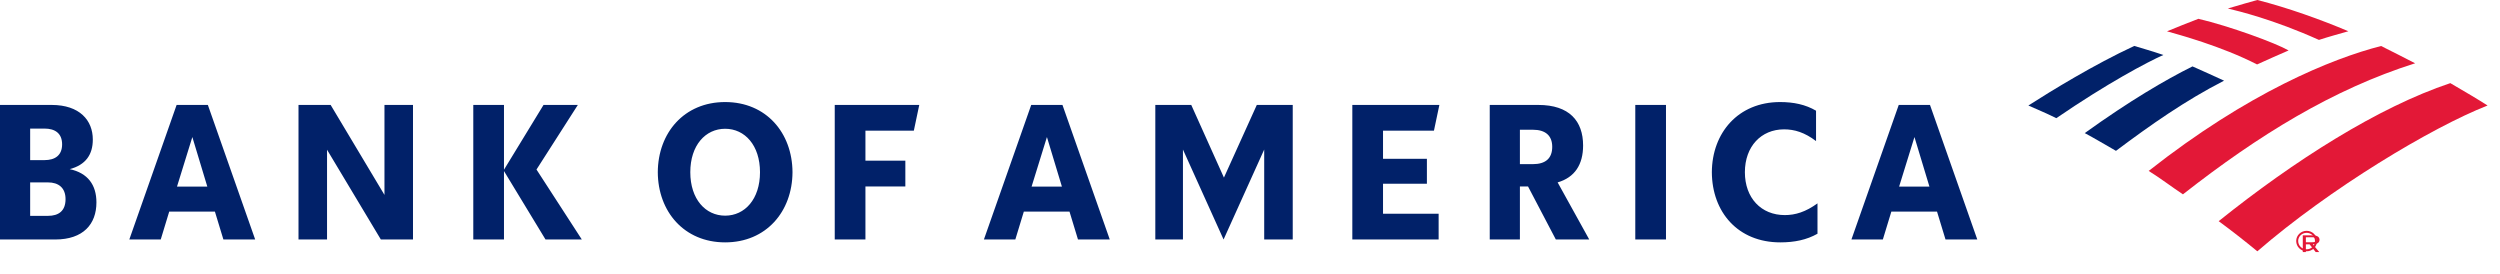 <?xml version="1.0" encoding="UTF-8"?>
<svg width="201px" height="22px" viewBox="0 0 201 22" version="1.1" xmlns="http://www.w3.org/2000/svg" xmlns:xlink="http://www.w3.org/1999/xlink">
    <title>bofa_lo1_rgb</title>
    <g id="Symbols" stroke="none" stroke-width="1" fill="none" fill-rule="evenodd">
        <g id="Registration-header" transform="translate(-140, -56)">
            <g id="bofa_lo1_rgb" transform="translate(140, 56)">
                <g id="Group" transform="translate(163.077, 0)">
                    <g transform="translate(21.515, 18.521)" fill="#E31837" id="Shape">
                        <path d="M0.022,0.853 C0.022,0.406 0.396,0.037 0.862,0.037 C1.323,0.037 1.696,0.406 1.696,0.853 C1.696,1.316 1.323,1.683 0.862,1.683 C0.396,1.683 0.022,1.316 0.022,0.853 M0.181,0.853 C0.181,1.231 0.484,1.522 0.862,1.522 C1.235,1.522 1.533,1.231 1.533,0.853 C1.533,0.493 1.235,0.198 0.862,0.198 C0.484,0.198 0.181,0.493 0.181,0.853"></path>
                        <path d="M1.878,1.745 L1.591,1.745 L1.098,1.122 L0.8,1.122 L0.8,1.745 L0.552,1.745 L0.552,0.399 L1.291,0.399 C1.441,0.399 1.578,0.406 1.709,0.466 C1.836,0.52 1.898,0.64 1.898,0.752 C1.898,1.017 1.664,1.114 1.356,1.122 L1.878,1.745 Z M1.078,0.958 C1.323,0.958 1.654,0.993 1.654,0.747 C1.654,0.573 1.461,0.554 1.238,0.554 L0.8,0.554 L0.8,0.958 L1.078,0.958 Z"></path>
                    </g>
                    <g fill-rule="nonzero" id="Path">
                        <path d="M18.412,20.205 C24.241,15.159 32.432,10.243 36.923,8.483 C36.224,8.033 35.14,7.386 33.928,6.684 C28.136,8.616 21.365,12.92 15.305,17.782 C16.337,18.539 17.401,19.371 18.412,20.205 Z" fill="#E31837"></path>
                        <path d="M15.739,6.487 C14.871,6.08 13.944,5.674 13.199,5.339 C11.001,6.433 8.151,8.103 4.537,10.7 C5.325,11.119 6.156,11.62 7.047,12.128 C9.827,10.046 12.633,8.073 15.739,6.487 Z" fill="#012169"></path>
                        <path d="M20.927,4.056 C19.88,3.453 16.198,2.105 13.674,1.512 C12.929,1.802 11.873,2.21 11.15,2.518 C12.053,2.776 15.478,3.69 18.392,5.181 C19.168,4.826 20.197,4.37 20.927,4.056 Z" fill="#E31837"></path>
                        <path d="M8.518,3.693 C5.258,5.208 1.862,7.294 0.004,8.483 C0.663,8.783 1.331,9.044 2.251,9.501 C6.352,6.692 9.569,4.99 10.858,4.419 C9.945,4.11 9.069,3.86 8.518,3.693 Z" fill="#012169"></path>
                        <path d="M23.367,3.209 C24.104,2.967 24.987,2.725 25.731,2.513 C23.553,1.587 20.837,0.615 18.412,0 C18.033,0.105 16.869,0.429 16.041,0.683 C16.88,0.89 19.637,1.534 23.367,3.209 Z" fill="#E31837"></path>
                        <path d="M9.677,13.742 C10.557,14.283 11.517,15.017 12.431,15.625 C18.509,10.863 24.502,7.171 31.1,5.088 C30.183,4.621 29.379,4.201 28.362,3.698 C24.398,4.716 17.67,7.446 9.677,13.742 Z" fill="#E31837"></path>
                    </g>
                </g>
                <path d="M0,19.255 L4.442,19.255 C6.693,19.255 7.753,18.019 7.753,16.273 C7.753,14.866 7.056,13.908 5.604,13.599 C6.882,13.259 7.462,12.44 7.462,11.219 C7.462,9.673 6.402,8.437 4.152,8.437 L0,8.437 L0,19.255 Z M3.862,14.665 C4.704,14.665 5.27,15.098 5.27,16.01 C5.27,16.968 4.704,17.354 3.862,17.354 L2.425,17.354 L2.425,14.665 L3.862,14.665 L3.862,14.665 Z M3.586,10.338 C4.428,10.338 4.994,10.724 4.994,11.605 C4.994,12.486 4.428,12.873 3.586,12.873 L2.425,12.873 L2.425,10.338 L3.586,10.338 Z M16.712,8.437 L14.2,8.437 L10.397,19.255 L12.923,19.255 L13.605,17.014 L17.279,17.014 L17.961,19.255 L20.516,19.255 L16.712,8.437 Z M15.464,11.018 L16.669,15.005 L14.23,15.005 L15.464,11.018 Z M33.205,8.437 L30.911,8.437 L30.911,15.67 L26.584,8.437 L24,8.437 L24,19.255 L26.294,19.255 L26.294,12.038 L30.62,19.255 L33.205,19.255 L33.205,8.437 Z M43.859,19.255 L40.52,13.753 L40.52,19.255 L38.052,19.255 L38.052,8.437 L40.52,8.437 L40.52,13.645 L43.7,8.437 L46.458,8.437 L43.134,13.63 L46.778,19.255 L43.859,19.255 L43.859,19.255 Z M55.5,13.846 C55.5,16.01 56.72,17.339 58.302,17.339 C59.885,17.339 61.104,16.01 61.104,13.846 C61.104,11.682 59.885,10.353 58.302,10.353 C56.72,10.353 55.5,11.682 55.5,13.846 L55.5,13.846 Z M52.887,13.846 C52.901,10.678 55.007,8.205 58.302,8.205 C61.598,8.205 63.703,10.678 63.717,13.846 C63.703,17.014 61.598,19.487 58.302,19.487 C55.007,19.487 52.901,17.014 52.887,13.846 L52.887,13.846 Z M67.113,19.255 L69.581,19.255 L69.581,14.99 L72.79,14.99 L72.79,12.919 L69.581,12.919 L69.581,10.508 L73.472,10.508 L73.908,8.437 L67.113,8.437 L67.113,19.255 Z M85.422,8.437 L82.91,8.437 L79.106,19.255 L81.632,19.255 L82.315,17.014 L85.988,17.014 L86.67,19.255 L89.225,19.255 L85.422,8.437 Z M84.173,11.018 L85.378,15.005 L82.939,15.005 L84.173,11.018 Z M103.936,8.437 L101.047,8.437 L98.404,14.279 L95.777,8.437 L92.887,8.437 L92.887,19.255 L95.109,19.255 L95.109,12.022 L98.375,19.255 L101.642,12.022 L101.642,19.255 L103.936,19.255 L103.936,8.437 Z M108.727,19.255 L115.666,19.255 L115.666,17.184 L111.195,17.184 L111.195,14.774 L114.723,14.774 L114.723,12.765 L111.195,12.765 L111.195,10.508 L115.289,10.508 L115.725,8.437 L108.727,8.437 L108.727,19.255 L108.727,19.255 Z M125.089,19.255 L127.775,19.255 L125.234,14.665 C126.613,14.263 127.281,13.228 127.281,11.698 C127.281,9.735 126.178,8.437 123.681,8.437 L119.775,8.437 L119.775,19.255 L122.2,19.255 L122.2,14.99 L122.853,14.99 L125.089,19.255 Z M123.245,10.431 C124.261,10.431 124.799,10.91 124.799,11.806 C124.799,12.733 124.261,13.197 123.245,13.197 L122.2,13.197 L122.2,10.431 L123.245,10.431 Z M131.477,19.255 L133.945,19.255 L133.945,18.415 L133.945,8.437 L131.477,8.437 L131.477,19.255 Z M146.126,16.35 C145.168,17.045 144.34,17.293 143.498,17.293 C141.596,17.293 140.289,15.917 140.289,13.846 C140.289,11.775 141.596,10.4 143.44,10.4 C144.282,10.4 145.095,10.647 146.01,11.342 L146.01,8.901 C145.168,8.406 144.209,8.205 143.121,8.205 C139.752,8.205 137.647,10.678 137.633,13.846 C137.647,17.045 139.723,19.487 143.135,19.487 C144.268,19.487 145.255,19.286 146.126,18.792 L146.126,16.35 L146.126,16.35 Z M155.171,8.437 L152.659,8.437 L148.855,19.255 L151.381,19.255 L152.064,17.014 L155.737,17.014 L156.419,19.255 L158.974,19.255 L155.171,8.437 Z M153.922,11.018 L155.127,15.005 L152.688,15.005 L153.922,11.018 Z" id="Shape" fill="#012169" fill-rule="nonzero"></path>
            </g>
        </g>
    </g>
</svg>